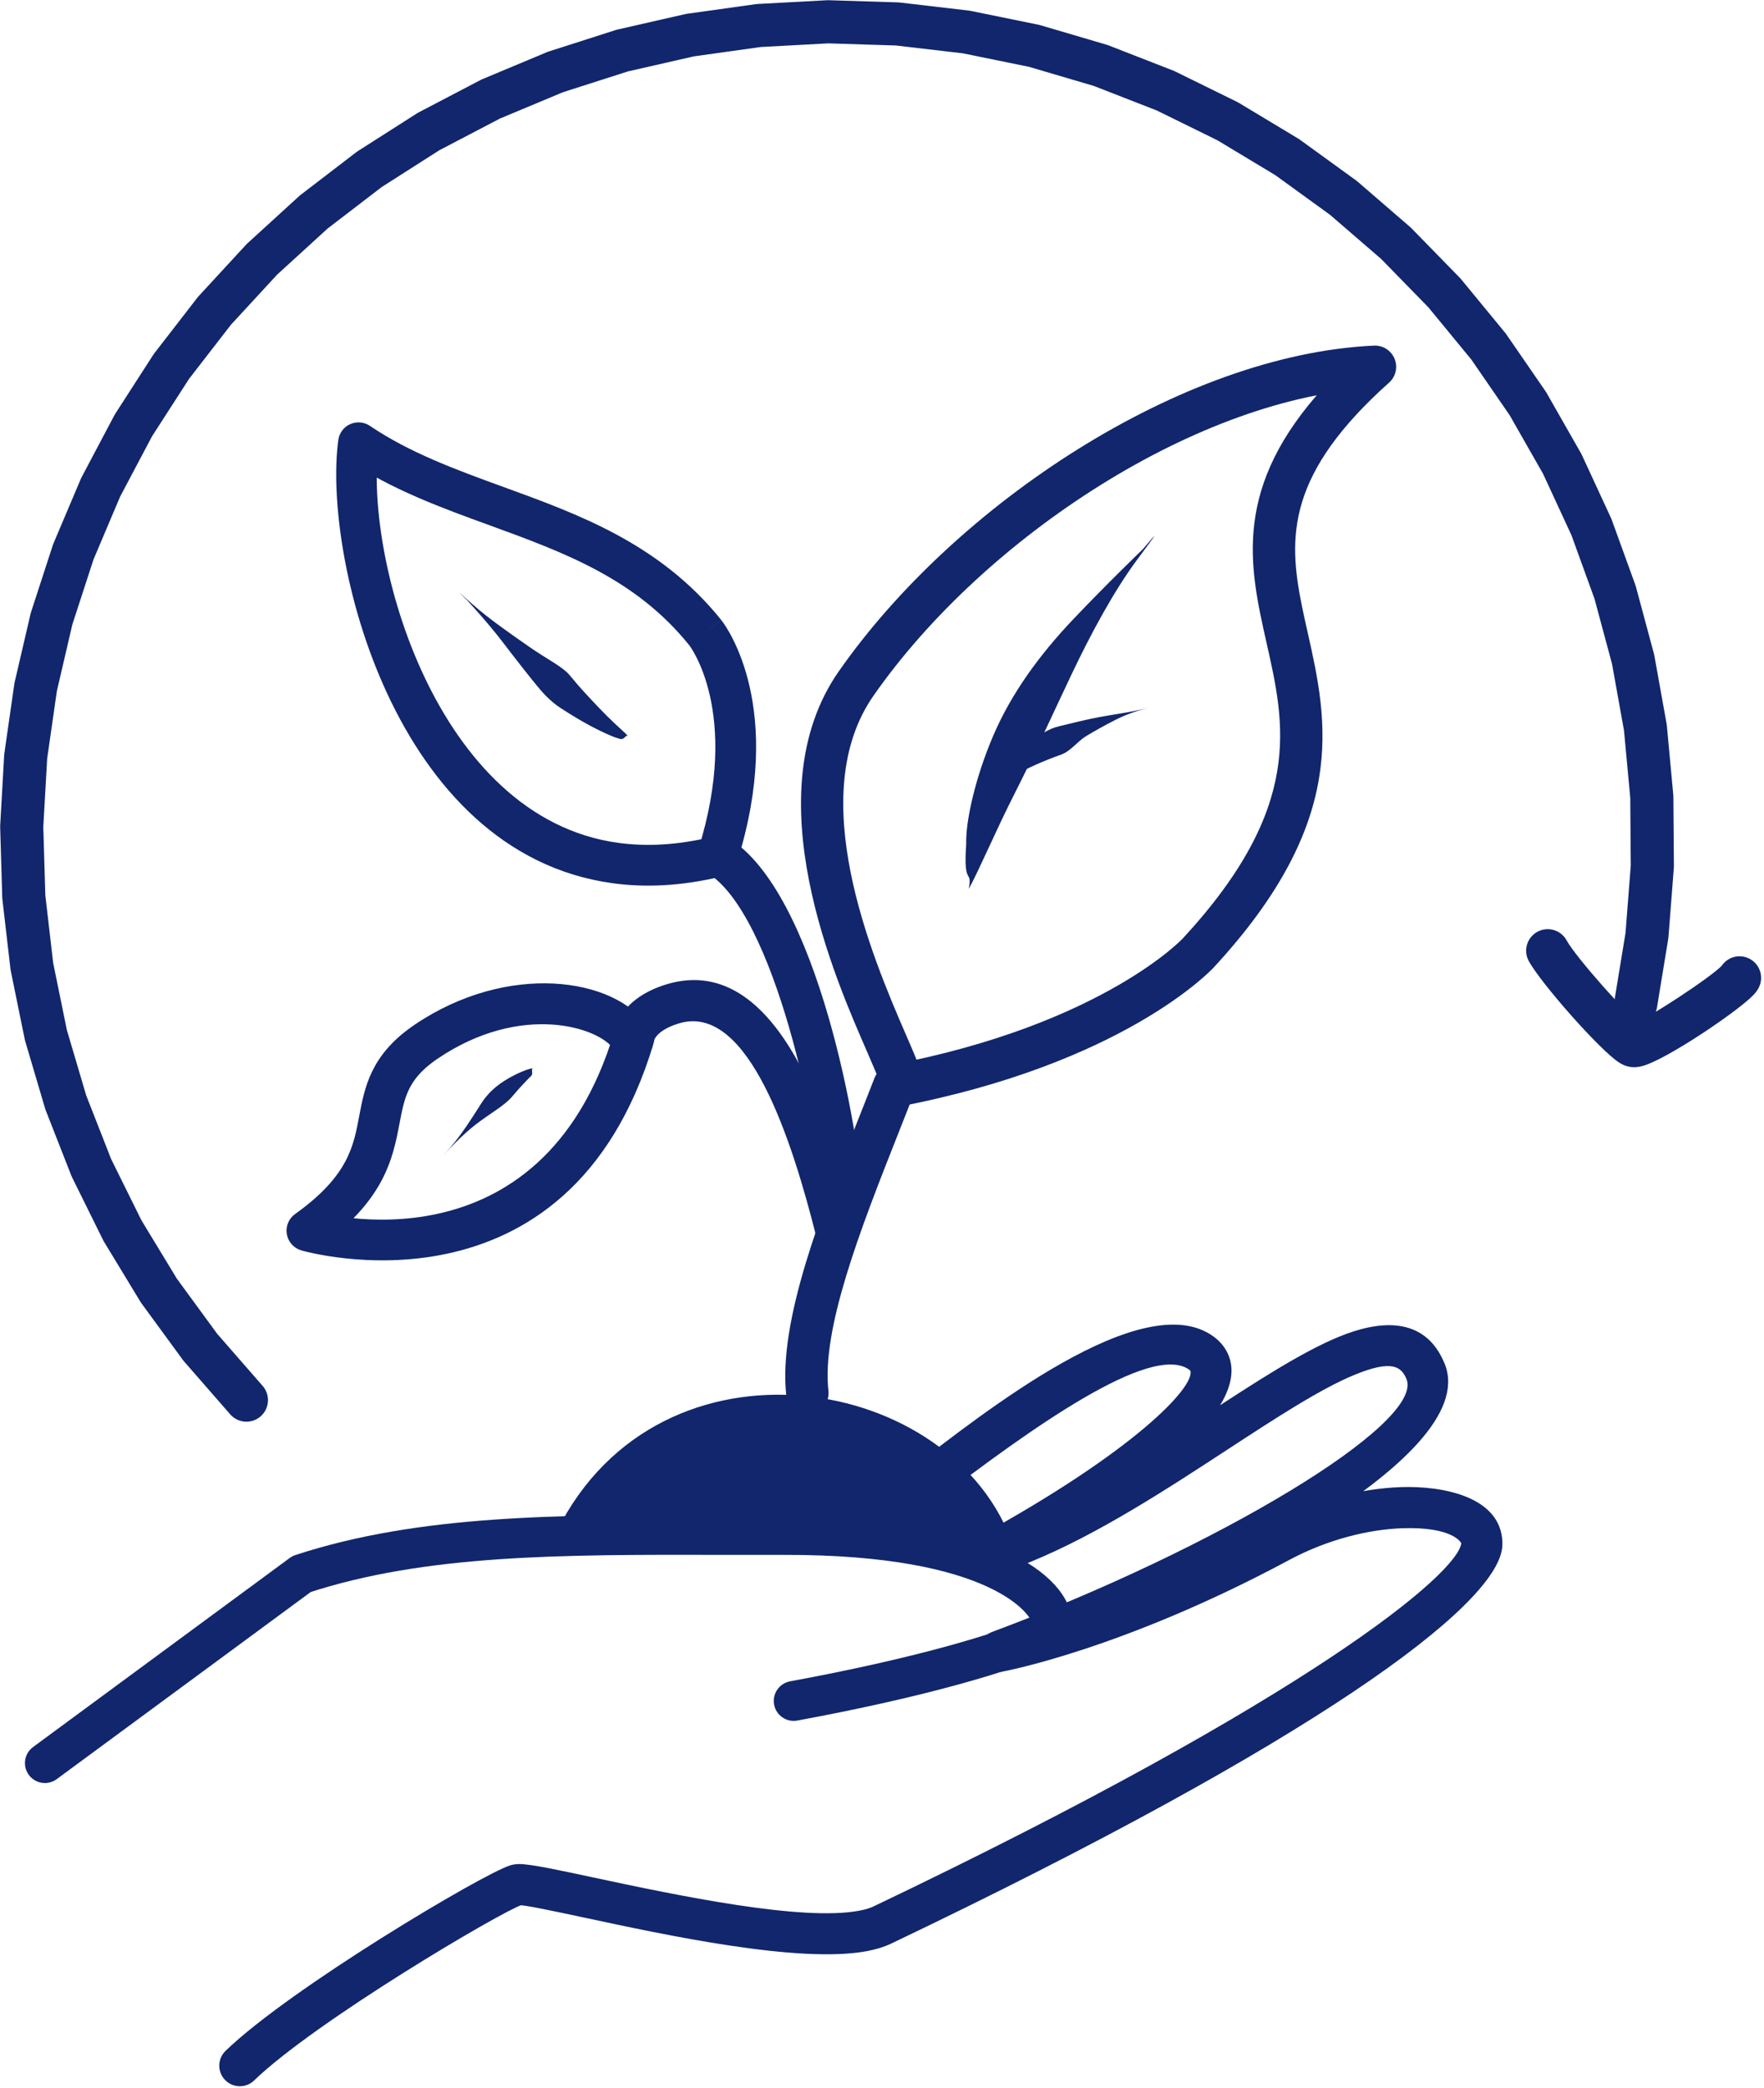<?xml version="1.0" encoding="UTF-8" standalone="no"?><svg xmlns="http://www.w3.org/2000/svg" xmlns:xlink="http://www.w3.org/1999/xlink" fill="#11266c" height="356.4" preserveAspectRatio="xMidYMid meet" version="1" viewBox="1155.1 570.0 301.2 356.4" width="301.2" zoomAndPan="magnify"><g><g id="change1_8"><path d="M1250.249,831.195C1267.978,795.857,1318.198,804.366,1328.16,834.005 Z"/></g><g id="change1_3"><path d="M1289.358,808.181L1289.358,808.181C1287.924,795.414,1295.518,776.523,1301.656,761.017L1301.656,761.017C1302.598,758.638,1303.529,756.287,1304.399,754.038C1304.85,752.873,1305.87,752.023,1307.098,751.789L1307.098,751.789C1343.791,744.806,1357.488,729.711,1357.022,730.215L1357.022,730.215C1377.86,707.695,1374.476,693.562,1371.343,679.646L1371.343,679.646C1368.406,666.601,1365.413,653.103,1381.418,635.806L1381.418,635.806C1383.199,633.881,1385.204,631.92,1387.461,629.907L1390.034,636.225C1360.013,637.585,1323.212,661.569,1304.247,688.744L1304.247,688.744C1292.396,705.725,1303.844,732.94,1309.835,746.718L1309.835,746.718C1310.895,749.157,1311.883,751.405,1312.276,752.799C1312.82,754.723,1311.7,756.723,1309.776,757.267C1307.852,757.81,1305.852,756.691,1305.309,754.767L1305.309,754.767C1305.086,753.977,1304.382,752.333,1303.195,749.605L1303.195,749.605C1297.827,737.259,1283.668,705.582,1298.31,684.601L1298.31,684.601C1318.208,656.09,1356.882,630.48,1389.706,628.992C1391.237,628.923,1392.645,629.824,1393.223,631.243C1393.8,632.662,1393.423,634.291,1392.279,635.31L1392.279,635.31C1390.175,637.186,1388.34,638.985,1386.731,640.723L1386.731,640.723C1373.236,655.308,1375.616,665.664,1378.406,678.056L1378.406,678.056C1381.813,693.188,1385.435,710.168,1362.335,735.132L1362.335,735.132C1361.869,735.636,1346.829,751.598,1308.451,758.901L1311.15,756.652C1310.263,758.943,1309.332,761.295,1308.388,763.682L1308.388,763.682C1301.909,780.048,1295.371,796.857,1296.552,807.374C1296.775,809.36,1295.345,811.152,1293.359,811.375C1291.372,811.598,1289.581,810.168,1289.358,808.181 Z"/></g><g id="change1_2"><path d="M1160.746,868.185L1160.746,868.185L1204.578,835.91C1204.869,835.696,1205.192,835.53,1205.536,835.417L1205.536,835.417C1226.818,828.443,1250.985,828.524,1277.82,828.577L1277.82,828.577C1281.473,828.584,1285.139,828.591,1288.908,828.582L1288.908,828.582C1323.691,828.496,1337.619,838.591,1338.133,846.671L1338.133,846.672C1338.142,846.809,1338.147,846.943,1338.147,847.079L1338.147,847.077C1338.152,849.002,1337.237,851.106,1335.048,852.05L1335.048,852.05C1327.139,855.462,1312.677,859.707,1291.242,863.664C1289.393,864.006,1287.618,862.784,1287.277,860.936C1286.936,859.087,1288.158,857.312,1290.006,856.971L1290.006,856.971C1311.236,853.052,1325.124,848.918,1332.352,845.8L1332.352,845.8C1331.476,846.178,1331.34,846.968,1331.341,847.095L1331.341,847.092C1331.341,847.096,1331.341,847.103,1331.341,847.103L1331.341,847.104C1331.265,845.919,1324.841,835.299,1288.925,835.388L1288.925,835.388C1285.148,835.398,1281.449,835.39,1277.807,835.383L1277.807,835.383C1250.673,835.33,1227.693,835.318,1207.655,841.885L1208.613,841.391L1164.781,873.666C1163.268,874.781,1161.137,874.457,1160.023,872.944C1158.909,871.43,1159.232,869.3,1160.746,868.185 Z"/></g><g id="change1_9"><path d="M1193.61,920.045L1193.61,920.045C1204.64,909.375,1237.332,889.966,1242.112,888.418L1242.112,888.418C1242.284,888.362,1242.51,888.296,1242.769,888.246L1242.77,888.246C1243.151,888.173,1243.501,888.159,1243.743,888.158L1243.743,888.158C1245.761,888.146,1250.828,889.255,1256.452,890.457L1256.452,890.457C1270.857,893.535,1292.048,897.986,1301.869,896.109L1301.869,896.109C1302.91,895.91,1303.69,895.658,1304.245,895.393L1304.245,895.393C1379.033,859.695,1404.01,838.545,1404.614,833.387L1404.614,833.387C1404.614,833.386,1404.611,833.41,1404.613,833.452L1404.613,833.451C1404.607,833.266,1403.118,830.559,1394.583,830.839L1394.583,830.839C1388.898,831.026,1381.86,832.697,1375.178,836.283L1375.178,836.283C1346.817,851.505,1326.601,855.246,1326.334,855.295C1324.544,855.623,1322.8,854.529,1322.316,852.775C1321.832,851.02,1322.769,849.187,1324.474,848.551L1324.474,848.551C1362.661,834.314,1398.132,813.092,1395.28,805.442L1395.28,805.443C1395.275,805.429,1395.267,805.41,1395.262,805.396L1395.261,805.395C1394.39,803.265,1392.801,802.031,1386.466,804.623L1386.466,804.623C1380.661,806.998,1373.239,811.828,1364.612,817.462L1364.612,817.462C1354.328,824.179,1342.566,831.876,1331.049,836.587L1331.049,836.587C1328.859,837.484,1326.663,838.278,1324.472,838.942C1322.75,839.463,1320.912,838.599,1320.216,836.94C1319.52,835.28,1320.191,833.363,1321.77,832.5L1321.77,832.5C1348.918,817.659,1359.128,806.704,1358.361,803.962L1358.362,803.962C1358.362,803.963,1358.364,803.969,1358.367,803.974L1358.37,803.98C1358.367,803.974,1358.367,803.975,1358.365,803.971L1358.367,803.975C1358.373,803.985,1358.337,803.914,1358.162,803.787L1358.162,803.787C1351.626,799.06,1330.775,814.071,1314.847,826.26L1314.847,826.26C1313.581,827.229,1312.402,828.131,1311.301,828.964C1309.754,830.134,1307.552,829.828,1306.382,828.281C1305.213,826.734,1305.518,824.532,1307.065,823.363L1307.065,823.363C1308.137,822.552,1309.32,821.647,1310.579,820.683L1310.58,820.683C1322.914,811.244,1350.237,789.388,1362.278,798.097L1362.278,798.097C1363.131,798.714,1363.88,799.488,1364.434,800.437L1364.436,800.441C1364.469,800.498,1364.495,800.544,1364.525,800.6L1364.529,800.606C1364.784,801.074,1364.982,801.562,1365.124,802.071L1365.125,802.071C1367.784,811.587,1349.042,825.594,1325.138,838.662L1322.436,832.221C1324.387,831.63,1326.373,830.913,1328.39,830.088L1328.39,830.088C1339.169,825.678,1350.352,818.388,1360.772,811.583L1360.772,811.583C1369.161,806.104,1377.234,800.813,1383.806,798.124L1383.806,798.124C1390.419,795.418,1398.361,794.425,1401.761,802.736L1401.76,802.734C1401.79,802.808,1401.832,802.914,1401.86,802.989L1401.86,802.989C1407.863,819.09,1359.69,842.916,1326.927,855.131L1325.067,848.388C1324.802,848.436,1344.286,844.894,1371.857,830.096L1371.857,830.096C1379.49,825.999,1387.586,824.043,1394.352,823.82L1394.352,823.82C1401.453,823.587,1411.376,825.438,1411.631,833.22L1411.631,833.219C1411.643,833.557,1411.627,833.882,1411.589,834.203L1411.589,834.203C1410.41,844.272,1379.687,867.165,1307.27,901.731L1307.27,901.731C1306.018,902.328,1304.623,902.732,1303.187,903.007L1303.187,903.007C1291.593,905.223,1268.57,900.227,1254.985,897.324L1254.985,897.324C1248.706,895.982,1244.803,895.174,1243.784,895.181L1243.784,895.181C1243.756,895.181,1243.88,895.184,1244.088,895.144L1244.089,895.144C1244.217,895.119,1244.289,895.095,1244.275,895.099L1244.275,895.099C1240.691,896.26,1208.898,915.026,1198.493,925.092C1197.099,926.441,1194.876,926.404,1193.528,925.01C1192.179,923.616,1192.216,921.393,1193.61,920.045 Z"/></g><g id="change1_7"><path d="M1295.554,776.211L1295.554,776.211C1295.007,763.079,1287.358,725.95,1275.861,718.979C1274.493,718.149,1273.867,716.493,1274.345,714.966L1274.345,714.966C1281.694,691.473,1272.745,680.074,1272.8,680.146L1272.805,680.151C1272.79,680.132,1272.812,680.161,1272.815,680.164L1275.531,677.991L1275.531,677.991L1272.82,680.17C1263.708,668.834,1251.609,664.357,1238.652,659.641L1238.652,659.641C1230.519,656.68,1221.97,653.586,1214.367,648.451L1219.76,646.039C1217.196,664.843,1229.332,709.586,1260.678,713.861L1260.678,713.861C1265.388,714.503,1270.633,714.273,1276.463,712.883C1278.331,712.438,1280.207,713.592,1280.653,715.46C1281.098,717.329,1279.944,719.205,1278.075,719.65L1278.075,719.65C1271.486,721.221,1265.375,721.522,1259.738,720.754L1259.738,720.754C1222.138,715.626,1210.197,664.678,1212.867,645.098C1213.03,643.907,1213.796,642.884,1214.894,642.393C1215.991,641.903,1217.264,642.013,1218.261,642.686L1218.261,642.686C1225.036,647.262,1232.758,650.092,1241.032,653.104L1241.032,653.104C1253.796,657.75,1267.749,662.758,1278.242,675.812L1275.531,677.991L1275.531,677.991L1278.247,675.818C1278.27,675.847,1278.265,675.841,1278.296,675.88L1278.3,675.886C1279.333,677.219,1289.149,690.942,1280.984,717.043L1279.468,713.03C1294.665,722.246,1301.995,763.689,1302.504,775.922C1302.584,777.841,1301.093,779.462,1299.174,779.542C1297.254,779.622,1295.634,778.13,1295.554,776.211 Z"/></g><g id="change1_5"><path d="M1294.567,781.424L1294.567,781.424C1290.286,764.314,1282.914,741.688,1271.454,744.555L1271.454,744.555C1271.279,744.599,1271.105,744.647,1270.924,744.703L1270.925,744.703C1266.268,746.138,1266.761,748.464,1266.842,747.292C1266.825,747.55,1266.778,747.805,1266.704,748.053L1266.704,748.053C1252.165,796.656,1206.967,783.538,1206.544,783.414L1206.532,783.411C1206.531,783.41,1206.547,783.415,1206.549,783.416C1205.261,783.043,1204.299,781.966,1204.073,780.643C1203.848,779.321,1204.399,777.986,1205.491,777.207L1205.491,777.207C1214.615,770.701,1215.475,765.556,1216.438,760.474L1216.438,760.474C1217.35,755.66,1218.364,750.263,1225.301,745.317L1225.302,745.316C1225.5,745.175,1225.706,745.032,1225.914,744.891L1225.914,744.891C1241.779,734.165,1260.054,736.823,1265.685,745.152L1265.685,745.152C1265.889,745.455,1266.081,745.772,1266.253,746.098C1267.156,747.806,1266.503,749.923,1264.795,750.826C1263.087,751.729,1260.97,751.076,1260.067,749.367L1260.067,749.367C1260.019,749.276,1259.958,749.174,1259.888,749.07L1259.888,749.071C1257.356,745.325,1244.079,741.056,1229.833,750.688L1229.833,750.688C1229.677,750.794,1229.511,750.909,1229.363,751.014L1229.363,751.014C1224.736,754.313,1224.15,757.359,1223.313,761.777L1223.313,761.777C1222.167,767.824,1220.701,774.955,1209.553,782.904L1208.495,776.694C1208.509,776.699,1208.507,776.698,1208.526,776.704L1208.514,776.7C1209.315,776.935,1247.474,787.923,1260.001,746.047L1259.862,746.808C1259.943,745.636,1260.958,740.452,1268.864,738.016L1268.865,738.016C1269.164,737.923,1269.456,737.842,1269.755,737.767L1269.755,737.767C1289.776,732.758,1298.292,767.485,1301.355,779.726C1301.824,781.6,1300.684,783.5,1298.81,783.969C1296.935,784.438,1295.036,783.299,1294.567,781.424 Z"/></g><g id="change1_11"><path d="M1320.509,721.725C1322.337,718.421,1325.134,711.749,1328.418,705.294C1331.703,698.839,1334.739,692.113,1338.078,685.077C1341.417,678.04,1345.374,670.77,1349.188,665.629C1353.001,660.489,1353.001,660.489,1350.237,663.737C1350.237,663.737,1344.043,669.697,1338.303,675.75C1332.563,681.804,1327.798,688.337,1324.711,695.526C1321.624,702.714,1319.959,710.19,1320.079,714.075C1319.531,721.543,1321.176,718.142,1320.509,721.725 Z"/></g><g id="change1_4"><path d="M1325.836,704.061C1326.283,703.774,1327.154,703.107,1328.192,702.466C1329.23,701.824,1330.436,701.205,1331.803,700.59C1333.17,699.975,1334.7,699.362,1336.32,698.783C1337.939,698.204,1339.06,696.529,1340.626,695.594C1342.192,694.659,1343.851,693.731,1345.617,692.838C1347.382,691.945,1349.305,691.293,1350.815,690.92C1352.324,690.548,1352.324,690.548,1351.318,690.796C1351.318,690.796,1349.305,691.293,1347.309,691.628C1345.312,691.964,1343.351,692.27,1341.456,692.663C1339.561,693.056,1337.734,693.539,1335.903,693.967C1334.072,694.395,1332.537,695.494,1331.189,696.585C1329.841,697.676,1328.678,698.753,1327.703,699.812C1326.728,700.871,1325.934,701.897,1325.658,702.463C1325.055,703.446,1326.164,703.645,1325.836,704.061 Z"/></g><g id="change1_6"><path d="M1262.326,695.625C1261.917,695.162,1261.002,694.366,1260.091,693.512C1259.179,692.658,1258.27,691.745,1257.352,690.79C1256.434,689.834,1255.51,688.827,1254.861,688.13C1254.212,687.434,1253.566,686.682,1252.341,685.215C1251.116,683.749,1248.477,682.508,1245.463,680.396C1242.447,678.283,1238.676,675.709,1235.825,673.175C1232.974,670.642,1232.974,670.642,1234.809,672.4C1234.809,672.4,1238.28,676.122,1240.875,679.519C1243.47,682.915,1245.571,685.588,1247.192,687.531C1248.813,689.474,1250.192,690.439,1250.892,690.895C1251.592,691.351,1252.795,692.117,1254.027,692.837C1255.259,693.556,1256.475,694.207,1257.674,694.785C1258.874,695.362,1260.049,695.878,1260.681,696.033C1261.827,696.486,1261.811,695.327,1262.326,695.625 Z"/></g><g id="change1_10"><path d="M1246.114,752.335C1245.489,752.367,1244.104,752.872,1242.408,753.782C1240.712,754.692,1238.715,756.026,1237.173,758.486C1235.63,760.946,1233.807,763.752,1232.031,765.817C1230.255,767.882,1230.255,767.882,1231.45,766.516C1231.45,766.516,1233.877,763.815,1236.377,761.891C1238.878,759.968,1241.256,758.714,1242.593,757.114C1243.93,755.514,1245.059,754.393,1245.496,753.922C1246.441,753.274,1245.606,752.512,1246.114,752.335 Z"/></g><g id="change1_12"><path d="M1194.404,811.394L1194.404,811.394L1186.528,802.371C1186.458,802.292,1186.393,802.209,1186.33,802.124L1186.33,802.124L1179.259,792.458C1179.196,792.373,1179.138,792.285,1179.083,792.194L1179.083,792.194L1172.868,781.956C1172.813,781.866,1172.763,781.773,1172.716,781.679L1172.716,781.679L1167.404,770.944C1167.357,770.85,1167.314,770.753,1167.276,770.655L1167.276,770.655L1162.906,759.504C1162.867,759.406,1162.833,759.306,1162.803,759.204L1162.803,759.204L1159.407,747.719C1159.377,747.618,1159.351,747.515,1159.33,747.412L1159.33,747.412L1156.934,735.677C1156.913,735.574,1156.896,735.47,1156.884,735.365L1156.884,735.365L1155.505,723.467C1155.492,723.363,1155.485,723.257,1155.482,723.152L1155.482,723.152L1155.13,711.18C1155.127,711.074,1155.128,710.969,1155.134,710.863L1155.134,710.863L1155.812,698.906C1155.818,698.8,1155.829,698.695,1155.844,698.591L1155.844,698.591L1157.547,686.736C1157.562,686.631,1157.581,686.527,1157.605,686.424L1157.605,686.424L1160.321,674.759C1160.344,674.657,1160.373,674.555,1160.406,674.455L1160.406,674.455L1164.113,663.066C1164.146,662.966,1164.183,662.867,1164.224,662.769L1164.224,662.769L1168.896,651.742C1168.937,651.644,1168.983,651.549,1169.032,651.456L1169.032,651.456L1174.635,640.87C1174.684,640.777,1174.737,640.686,1174.795,640.597L1174.795,640.597L1181.286,630.532C1181.343,630.443,1181.405,630.357,1181.469,630.273L1181.469,630.273L1188.802,620.803C1188.866,620.72,1188.934,620.639,1189.006,620.562L1189.006,620.562L1197.125,611.757C1197.196,611.679,1197.271,611.604,1197.349,611.533L1197.349,611.533L1206.195,603.458C1206.273,603.387,1206.354,603.319,1206.438,603.255L1206.438,603.255L1215.944,595.97C1216.028,595.906,1216.114,595.845,1216.203,595.789L1216.203,595.789L1226.301,589.347C1226.39,589.291,1226.481,589.238,1226.575,589.189L1226.575,589.189L1237.188,583.639C1237.282,583.59,1237.377,583.545,1237.475,583.505L1237.475,583.505L1248.526,578.887C1248.623,578.846,1248.722,578.81,1248.823,578.778L1248.823,578.778L1260.23,575.127C1260.33,575.095,1260.431,575.067,1260.533,575.044L1260.533,575.044L1272.087,572.41C1272.189,572.387,1272.292,572.368,1272.395,572.353L1272.395,572.353L1284.131,570.711C1284.234,570.696,1284.338,570.686,1284.443,570.681L1284.443,570.681L1296.275,570.042C1296.38,570.036,1296.484,570.035,1296.589,570.038L1296.589,570.038L1308.433,570.408C1308.537,570.411,1308.641,570.419,1308.745,570.431L1308.745,570.431L1320.515,571.806C1320.619,571.818,1320.722,571.835,1320.825,571.856L1320.825,571.856L1332.435,574.226C1332.537,574.247,1332.639,574.272,1332.739,574.302L1332.739,574.302L1344.106,577.651C1344.206,577.681,1344.305,577.715,1344.402,577.753L1344.402,577.753L1355.443,582.056C1355.541,582.094,1355.636,582.136,1355.73,582.182L1355.73,582.182L1366.365,587.409C1366.459,587.455,1366.551,587.505,1366.64,587.559L1366.64,587.559L1376.793,593.67C1376.882,593.724,1376.969,593.782,1377.054,593.843L1377.054,593.843L1386.65,600.796C1386.735,600.857,1386.816,600.922,1386.896,600.99L1386.896,600.99L1395.866,608.734C1395.945,608.802,1396.021,608.874,1396.094,608.948L1396.094,608.948L1404.373,617.426C1404.446,617.501,1404.516,617.579,1404.582,617.66L1404.582,617.66L1412.111,626.811C1412.177,626.891,1412.24,626.975,1412.299,627.061L1412.299,627.061L1419.023,636.819C1419.082,636.905,1419.138,636.994,1419.189,637.084L1419.189,637.084L1425.059,647.379C1425.111,647.469,1425.158,647.562,1425.202,647.657L1425.202,647.657L1430.175,658.413C1430.219,658.508,1430.259,658.605,1430.295,658.703L1430.295,658.703L1434.335,669.843C1434.371,669.941,1434.402,670.041,1434.429,670.142L1434.429,670.142L1437.508,681.585C1437.535,681.686,1437.558,681.788,1437.576,681.89L1437.576,681.89L1439.671,693.554C1439.69,693.657,1439.704,693.76,1439.714,693.864L1439.714,693.864L1440.809,705.663C1440.819,705.767,1440.824,705.872,1440.825,705.976L1440.825,705.976L1440.914,717.826C1440.915,717.93,1440.911,718.035,1440.903,718.139L1440.903,718.139L1439.984,729.953C1439.976,730.058,1439.963,730.161,1439.946,730.264L1439.946,730.264L1438.026,741.958C1437.697,743.964,1435.803,745.323,1433.797,744.994C1431.791,744.664,1430.431,742.771,1430.761,740.765L1430.761,740.765L1432.681,729.071L1432.644,729.382L1433.563,717.568L1433.552,717.881L1433.463,706.031L1433.479,706.344L1432.383,694.545L1432.425,694.855L1430.33,683.192L1430.399,683.497L1427.32,672.054L1427.414,672.353L1423.373,661.213L1423.493,661.503L1418.52,650.747L1418.663,651.025L1412.794,640.731L1412.96,640.996L1406.237,631.238L1406.425,631.488L1398.897,622.337L1399.106,622.57L1390.826,614.092L1391.055,614.307L1382.084,606.564L1382.33,606.758L1372.734,599.805L1372.995,599.978L1362.843,593.866L1363.118,594.016L1352.483,588.79L1352.77,588.916L1341.728,584.612L1342.025,584.713L1330.658,581.364L1330.962,581.44L1319.352,579.069L1319.661,579.119L1307.891,577.744L1308.203,577.767L1296.359,577.397L1296.672,577.394L1284.839,578.032L1285.151,578.002L1273.416,579.645L1273.724,579.588L1262.17,582.222L1262.474,582.139L1251.067,585.79L1251.364,585.681L1240.313,590.298L1240.6,590.163L1229.986,595.713L1230.26,595.554L1220.163,601.996L1220.422,601.814L1210.916,609.099L1211.159,608.896L1202.313,616.971L1202.537,616.747L1194.419,625.552L1194.623,625.311L1187.291,634.781L1187.474,634.522L1180.982,644.587L1181.142,644.314L1175.539,654.9L1175.675,654.614L1171.003,665.642L1171.114,665.345L1167.406,676.734L1167.491,676.429L1164.776,688.094L1164.834,687.783L1163.131,699.638L1163.163,699.323L1162.485,711.28L1162.489,710.964L1162.841,722.935L1162.818,722.62L1164.197,734.517L1164.148,734.204L1166.544,745.939L1166.467,745.632L1169.863,757.117L1169.76,756.817L1174.13,767.968L1174.002,767.679L1179.314,778.413L1179.162,778.136L1185.377,788.374L1185.201,788.111L1192.272,797.777L1192.075,797.53L1199.951,806.553C1201.287,808.085,1201.13,810.41,1199.598,811.747C1198.066,813.084,1195.741,812.926,1194.404,811.394 Z"/></g><g id="change1_1"><path d="M1422.604,730.516L1422.604,730.516C1424.165,733.395,1433.494,743.855,1435.517,745.145L1435.517,745.144C1435.574,745.181,1435.377,745.04,1435.007,744.927L1435.007,744.927C1434.084,744.645,1433.418,744.895,1433.651,744.834L1433.651,744.834C1436.11,744.187,1447.534,736.572,1449.139,734.777L1449.139,734.777C1449.196,734.713,1449.001,734.909,1448.814,735.292C1449.703,733.464,1451.906,732.702,1453.734,733.59C1455.563,734.479,1456.325,736.681,1455.436,738.51L1455.436,738.51C1455.166,739.067,1454.806,739.484,1454.628,739.683L1454.628,739.684C1452.289,742.299,1439.679,750.861,1435.523,751.954L1435.524,751.954C1435.174,752.046,1434.063,752.338,1432.853,751.967L1432.852,751.967C1432.275,751.79,1431.815,751.516,1431.561,751.353L1431.56,751.353C1428.28,749.263,1418.163,737.771,1416.132,734.027C1415.163,732.24,1415.826,730.006,1417.612,729.036C1419.399,728.067,1421.634,728.729,1422.604,730.516 Z"/></g></g></svg>